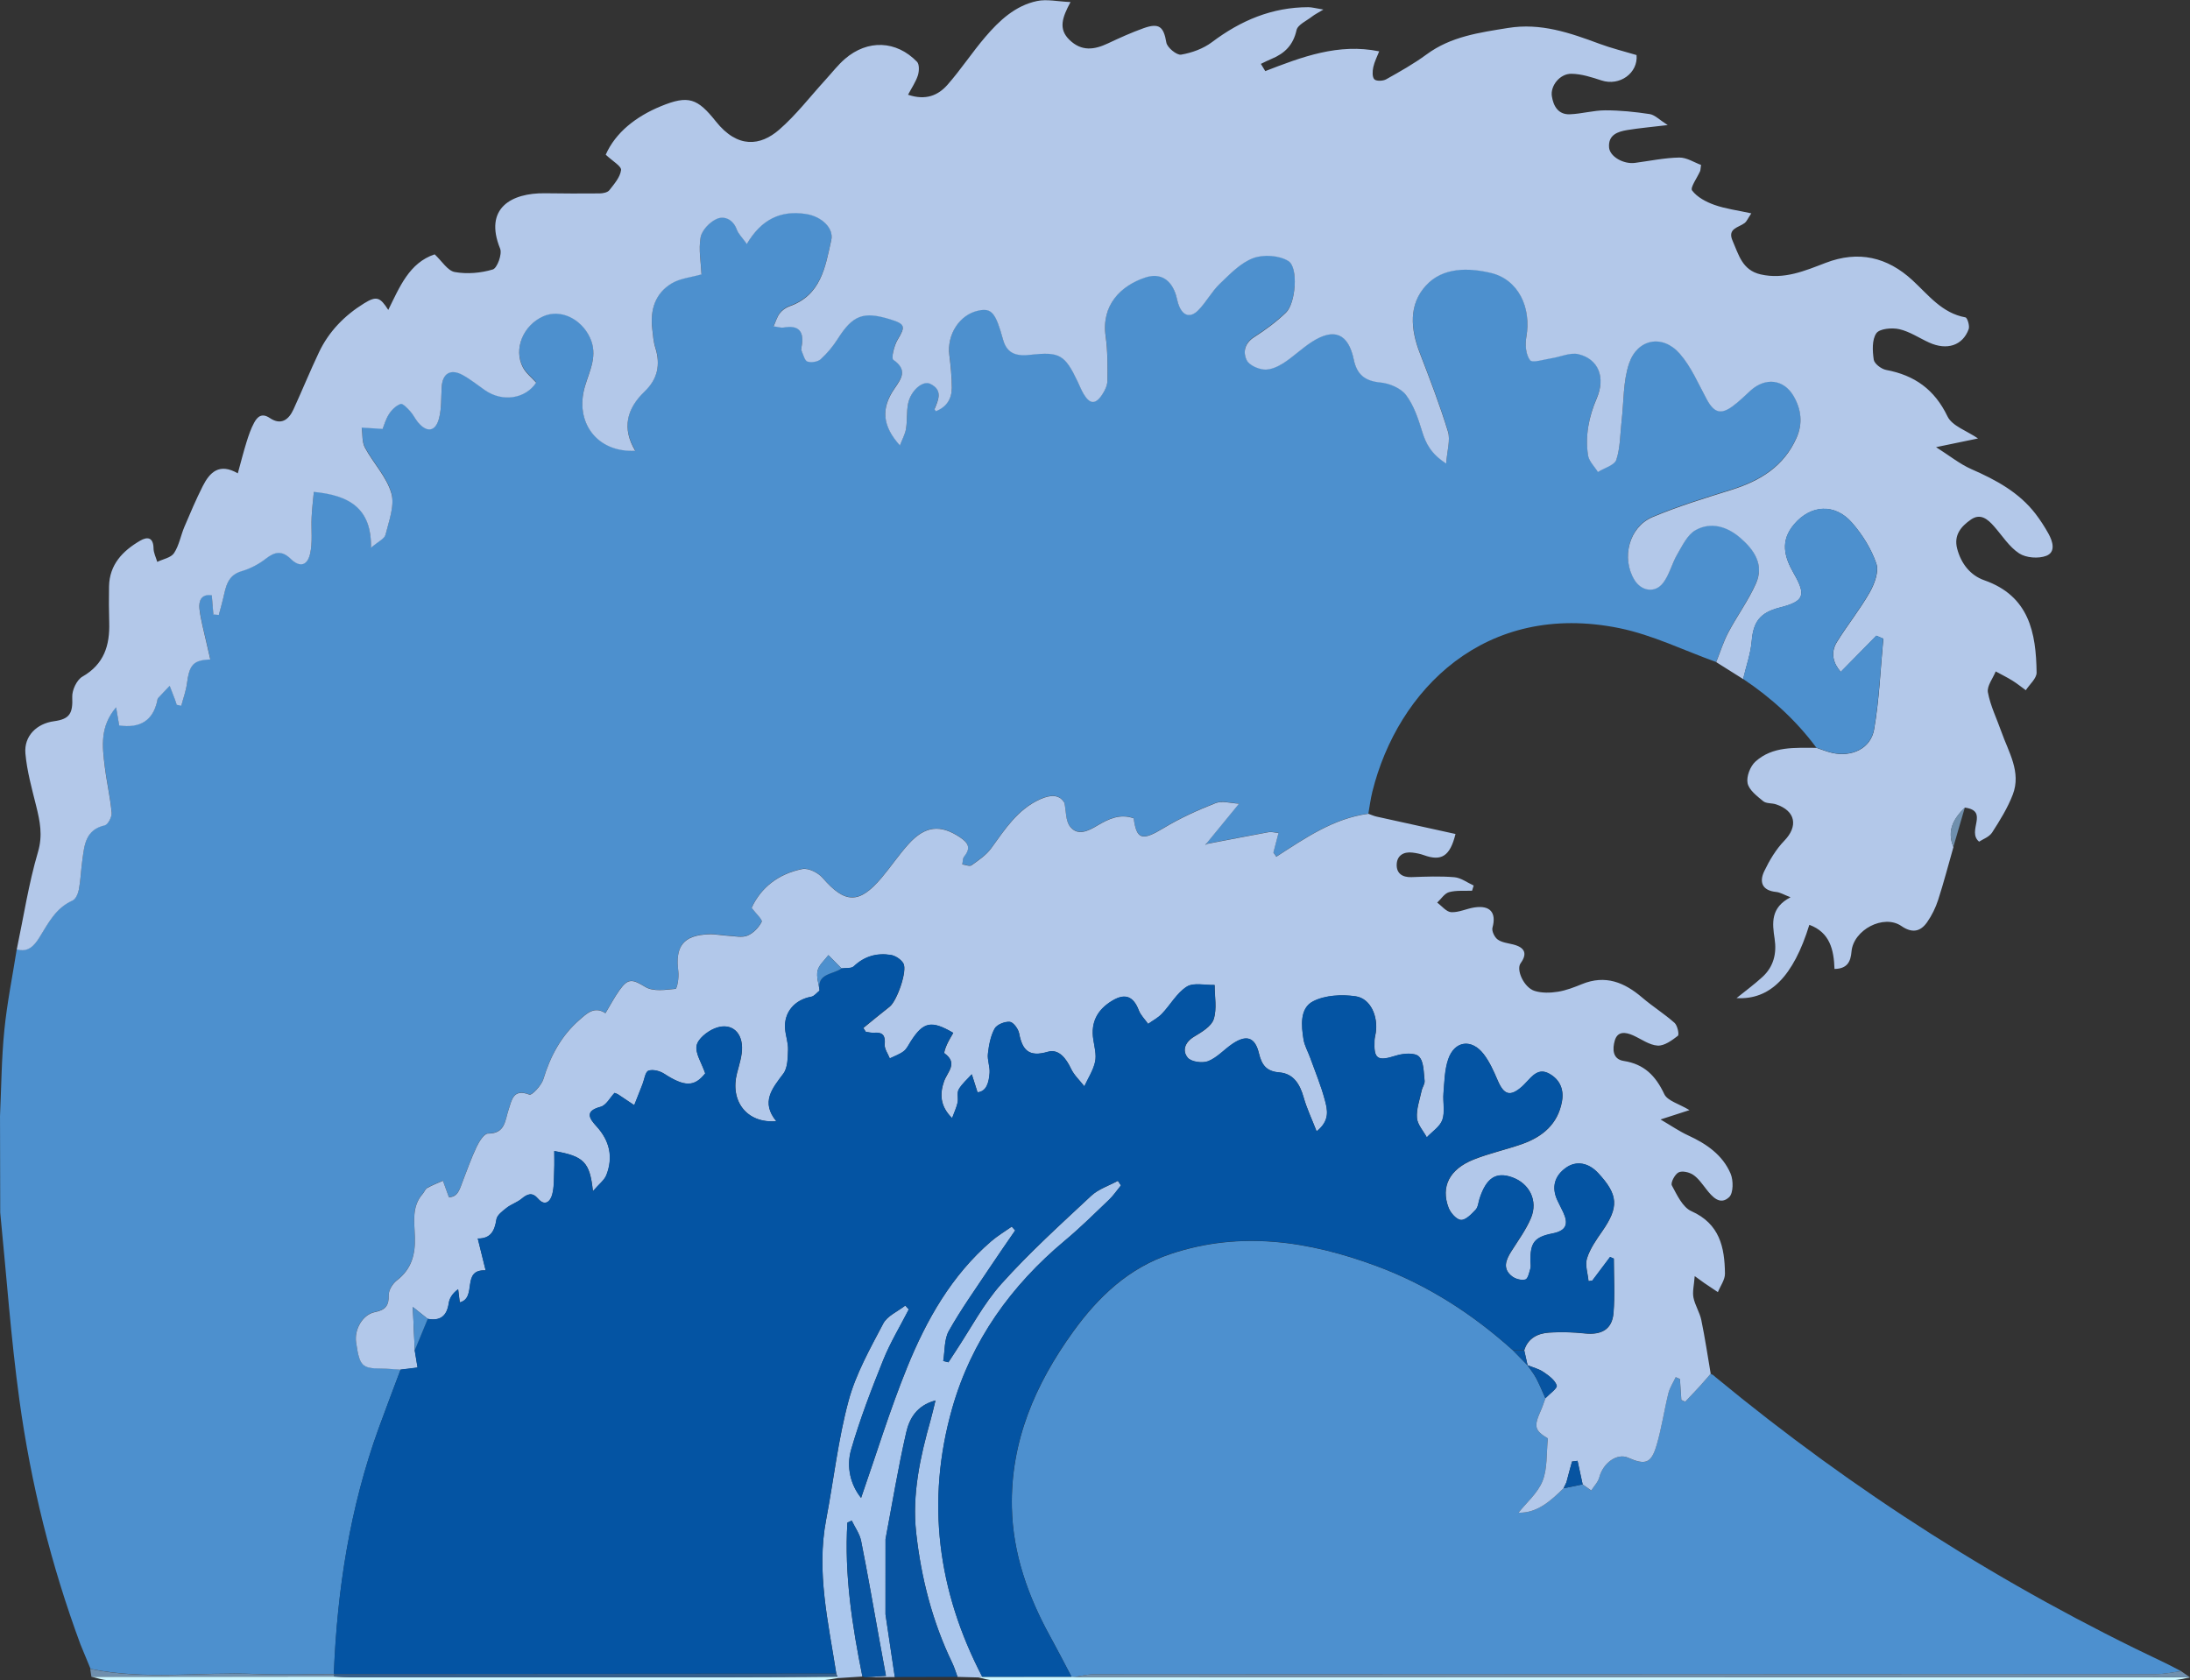 <svg xmlns="http://www.w3.org/2000/svg" id="Layer_2" viewBox="0 0 730.34 560.39"><rect x="0" y="0" width="730.34" height="560.39" fill="#333333" stroke="none"/><defs><style>.cls-1{fill:#0454a3;}.cls-2{fill:#b3c8e9;}.cls-3{fill:#ccf6ff;}.cls-4{fill:#b2c8ea;}.cls-5{fill:#abc7ed;}.cls-6{fill:#0754a1;}.cls-7{fill:#355f8c;}.cls-8{fill:#6f8fad;}.cls-9{fill:#4d90cf;}.cls-10{fill:#4d90ce;}</style></defs><g id="Layer_1-2"><path class="cls-10" d="m572.35,220.81c-10.75-3.85-21.23-9.05-32.31-11.31-44.77-9.12-73.93,20.57-82.37,54.52-.6,2.41-.9,4.89-1.34,7.34-11.6,1.52-21.07,8.12-30.71,14.33-.32-.46-.64-.92-.96-1.39.54-2.08,1.09-4.17,1.7-6.53-1.34-.13-2.34-.44-3.25-.28-6.91,1.26-13.8,2.61-20.7,3.94,0,0-.12-.12-.12-.12,3.41-4.16,6.82-8.33,10.92-13.33-2.74-.12-5.63-1.04-7.83-.18-5.95,2.33-11.85,5.01-17.31,8.31-7.13,4.32-9.01,4-10.02-3.25-4.53-1.6-8.35.19-12.17,2.46-2.9,1.73-6.46,3.55-9.02.33-1.53-1.93-1.33-5.25-1.9-7.94-1.7-2.95-4.78-2.68-8.05-1.22-7.55,3.38-11.75,10.01-16.35,16.35-1.67,2.3-4.22,4.01-6.58,5.7-.63.45-2.03-.17-3.08-.3.2-.89.12-2.01.63-2.64,2.3-2.82,1.41-4.53-1.4-6.4-6.5-4.32-11.55-3.91-17.13,2.24-3.22,3.55-5.91,7.59-9.01,11.26-7.47,8.84-12.22,8.66-19.69.02-1.49-1.72-4.72-3.34-6.74-2.94-7.86,1.57-13.78,6.12-16.91,12.94,1.46,1.96,3.7,3.97,3.35,4.67-.96,1.88-2.78,3.79-4.71,4.59-1.83.75-4.25.18-6.4.07-2.15-.11-4.3-.58-6.43-.51-8.54.28-11.39,3.96-10.25,12.44.26,1.94-.41,5.71-.94,5.76-3.34.34-7.42.96-10-.59-4.27-2.56-5.72-3.14-8.68,1.02-1.73,2.42-3.12,5.09-4.69,7.7-3.7-2.48-6.26.13-8.67,2.23-6.06,5.28-9.69,12.05-12.02,19.73-.64,2.12-3.85,5.51-4.66,5.2-5.47-2.13-5.88,1.83-6.96,5.04-1.21,3.58-1.08,7.96-6.87,7.94-1.27,0-2.92,2.62-3.74,4.34-1.78,3.73-3.17,7.66-4.66,11.53-.97,2.53-1.6,5.35-4.63,5.35-.79-2.17-1.39-3.82-1.99-5.48-1.75.78-3.56,1.47-5.23,2.4-.66.37-.95,1.34-1.5,1.95-3.77,4.25-2.78,9.44-2.62,14.34.18,5.85-1.09,10.76-5.99,14.52-1.4,1.07-2.77,3.25-2.73,4.88.09,3.56-1.09,5.01-4.59,5.71-4.15.83-6.92,5.78-6.3,10.07,1.15,7.95,1.92,8.72,8.42,8.77,2.16.02,4.31.24,6.46.37-2.43,6.49-4.91,12.97-7.28,19.48-9.62,26.52-13.9,54.02-15,82.1-8.81,0-17.64.3-26.44-.05-18.27-.73-36.65,2.09-54.82-1.71,0,0,.08-.06.08-.07-1.11-2.68-2.21-5.36-3.32-8.04-9.79-26.44-16.55-53.7-20.38-81.58-2.85-20.72-4.31-41.64-6.39-62.47-.02-10.73-.05-21.46-.07-32.19.44-9.54.49-19.13,1.44-28.62.9-9.09,2.74-18.09,4.16-27.12,3.79,1.14,5.85-1.25,7.54-3.94,2.98-4.76,5.44-9.85,11.06-12.33,1.07-.47,1.87-2.35,2.12-3.7.6-3.25.71-6.59,1.16-9.87.69-4.94,1.02-10.05,7.46-11.51,1.08-.24,2.43-2.83,2.3-4.21-.5-5.27-1.71-10.46-2.34-15.72-.77-6.46-1.61-13.03,3.82-19.43.46,2.74.75,4.44,1.03,6.04q10.56,1.54,12.7-8.17c.07-.32.08-.73.28-.95,1.26-1.39,2.57-2.73,3.86-4.09.59,1.54,1.19,3.08,1.78,4.62.21.56.38,1.14.57,1.71.51.1,1.02.2,1.53.3.64-2.46,1.55-4.88,1.88-7.38.83-6.31,2.07-7.79,7.79-8.06-.45-1.95-.91-3.84-1.32-5.74-.81-3.72-1.88-7.41-2.3-11.17-.28-2.51.52-5.01,4.11-4.48.19,2.29.36,4.34.53,6.39.61.06,1.21.12,1.82.17.51-1.92,1.06-3.82,1.51-5.75.88-3.74,1.4-7.46,6.08-8.84,2.88-.85,5.76-2.34,8.12-4.19,3.02-2.37,5.39-2.72,8.27.08,2.91,2.84,5.5,2.39,6.45-1.65.92-3.92.32-8.18.52-12.29.14-2.94.51-5.88.74-8.4,11.55,1.12,19.29,5.23,19.05,18.63,2.43-2.1,4.53-3.01,4.86-4.36,1.11-4.56,3.12-9.72,1.94-13.82-1.58-5.46-6.04-10.04-8.83-15.24-1-1.87-.74-4.41-1.06-6.65,2.08.13,4.16.26,6.98.44.45-1.1,1.02-3.23,2.15-4.99.9-1.41,2.34-2.8,3.85-3.34.7-.25,2.25,1.43,3.19,2.44,1,1.09,1.63,2.51,2.58,3.65,3,3.6,5.92,3.18,7.07-1.38.84-3.32.65-6.9.86-10.37.27-4.53,2.97-6.2,7-3.99,2.61,1.43,4.95,3.35,7.41,5.05,5.94,4.12,13.54,2.84,17.1-2.51-1.55-1.75-3.45-3.21-4.45-5.13-3.18-6.11.13-14.03,6.83-17,5.76-2.55,12.59.85,15.5,7.01,2.81,5.96-.04,11.01-1.61,16.32-3.56,12.01,4.03,22.19,16.76,21.52-4.55-7.57-2.79-14.12,3.16-19.8,4.32-4.14,5.34-8.93,3.54-14.57-.65-2.03-.79-4.24-1.03-6.38-.71-6.27.98-11.79,6.52-15.09,2.82-1.68,6.45-2,9.91-2.99-.17-3.9-1.03-8.27-.29-12.36.43-2.37,3.06-5.13,5.39-6.15,2.53-1.1,5.42.15,6.64,3.5.56,1.53,1.89,2.78,3.38,4.87,4.85-8.2,11.26-11.33,19.78-9.99,5.15.81,9.27,4.69,8.38,8.69-1.99,8.99-3.42,18.43-13.97,22.1-1.21.42-2.42,1.32-3.2,2.32-.88,1.13-1.28,2.63-2.07,4.35,1.65.23,2.5.55,3.26.41,5.29-.97,6.99,1.41,6.08,6.34-.09.48-.17,1.07.02,1.48.55,1.26,1,3.21,1.93,3.52,1.3.42,3.45.09,4.44-.8,2.19-1.98,4.13-4.34,5.72-6.84,4.99-7.85,8.48-9.22,17.49-6.43,5,1.55,5.09,2.37,2.42,6.79-1.17,1.93-2.2,6.16-1.44,6.68,4.77,3.31,2.81,6.15.42,9.59-4.61,6.64-4.11,12.45,1.79,18.98.79-2.08,1.75-3.77,2.04-5.58.45-2.77.14-5.68.7-8.42.88-4.32,4.88-7.75,7.35-6.56,4.27,2.05,2.79,5.3,1.46,8.43-.04.08.15.26.43.71,3.6-1.38,5.33-4.14,5.33-7.83,0-3.64-.38-7.29-.83-10.9-.85-6.89,3.46-13.56,9.76-14.83,4.28-.86,5.65.59,8.13,9.63,1.4,5.1,4.9,5.6,9.28,5.11,9.62-1.06,11.37,0,15.63,8.98.64,1.35,1.19,2.77,1.95,4.05,2.09,3.53,4.01,3.63,6.27.19.88-1.35,1.7-3.05,1.71-4.59.04-4.93.1-9.91-.6-14.77-1.5-10.48,5.11-16.91,13.19-19.61,5.13-1.71,8.73.77,10.28,5.92.33,1.11.52,2.27.93,3.35,1.37,3.56,3.86,4.28,6.48,1.64,2.66-2.68,4.48-6.23,7.2-8.84,3.38-3.25,6.92-6.98,11.13-8.55,3.41-1.28,8.67-.93,11.71.96,3.43,2.14,2.47,14.08-.77,17.2-3.19,3.08-6.84,5.78-10.59,8.17-3.21,2.04-3.84,5.01-2.52,7.7.81,1.66,3.74,2.96,5.82,3.13,2.08.17,4.52-.91,6.38-2.11,3.35-2.14,6.23-5,9.57-7.14,7.44-4.76,12.12-2.75,13.93,5.92,1.03,4.96,3.7,7.17,8.88,7.65,3.02.28,6.79,1.86,8.53,4.15,2.6,3.42,4.06,7.87,5.36,12.09,1.25,4.08,2.94,7.49,8.05,10.79.32-4.42,1.46-7.84.6-10.65-2.71-8.86-6.05-17.54-9.39-26.2-3.08-7.98-3.77-16.22,2.11-22.59,5.6-6.05,14.09-5.91,21.6-4.13,9.11,2.16,13.56,11.47,11.81,21.36-.45,2.52-.19,5.9,1.23,7.73.8,1.02,4.66-.25,7.12-.62,3.03-.45,6.28-2.01,9.02-1.37,6.68,1.58,9.13,7.71,6.11,14.74-2.64,6.15-3.88,12.43-2.91,18.97.3,1.98,2.16,3.72,3.3,5.58,2.14-1.34,5.56-2.26,6.16-4.1,1.33-4.11,1.25-8.68,1.76-13.06.73-6.35.49-13.04,2.46-18.98,2.76-8.3,11.17-9.89,16.91-3.33,3.82,4.36,6.18,10.03,9,15.22,2.42,4.46,4.66,5.24,8.67,2.3,2.14-1.56,4.03-3.47,6-5.25,4.91-4.44,11.04-3.76,14.3,1.88,2.52,4.37,3.15,9.05,1.01,13.88-4.24,9.61-12.19,14.42-21.79,17.42-8.83,2.76-17.73,5.47-26.23,9.05-7.89,3.32-10.5,13.65-6.09,20.93,2.27,3.75,6.83,4.57,9.56,1.08,2.16-2.77,2.97-6.55,4.79-9.65,1.7-2.9,3.37-6.49,6.06-7.99,5.09-2.85,10.44-1.25,14.79,2.46,4.67,3.98,8.16,8.97,5.38,15.27-2.52,5.71-6.31,10.85-9.24,16.39-1.65,3.13-2.71,6.57-4.03,9.87Z"></path><path class="cls-2" d="m572.35,220.81c1.32-3.3,2.38-6.74,4.03-9.87,2.93-5.55,6.72-10.68,9.24-16.39,2.77-6.3-.71-11.29-5.38-15.27-4.35-3.71-9.7-5.31-14.79-2.46-2.68,1.5-4.36,5.09-6.06,7.99-1.82,3.09-2.63,6.88-4.79,9.65-2.73,3.49-7.29,2.67-9.56-1.08-4.41-7.28-1.8-17.62,6.09-20.93,8.51-3.58,17.4-6.29,26.23-9.05,9.6-3,17.55-7.81,21.79-17.42,2.13-4.83,1.51-9.52-1.01-13.88-3.26-5.64-9.38-6.32-14.3-1.88-1.97,1.78-3.86,3.69-6,5.25-4.01,2.94-6.25,2.16-8.67-2.3-2.82-5.19-5.18-10.86-9-15.22-5.74-6.56-14.15-4.97-16.91,3.33-1.98,5.94-1.73,12.63-2.46,18.98-.51,4.38-.42,8.95-1.76,13.06-.6,1.84-4.02,2.76-6.16,4.1-1.14-1.85-3-3.6-3.3-5.58-.98-6.54.27-12.82,2.91-18.97,3.02-7.03.56-13.17-6.11-14.74-2.74-.65-5.99.91-9.02,1.37-2.46.37-6.32,1.65-7.12.62-1.42-1.83-1.68-5.21-1.23-7.73,1.75-9.88-2.7-19.2-11.81-21.36-7.51-1.78-16-1.93-21.6,4.13-5.89,6.37-5.2,14.61-2.11,22.59,3.34,8.65,6.68,17.34,9.39,26.2.86,2.8-.28,6.22-.6,10.65-5.11-3.3-6.8-6.71-8.05-10.79-1.29-4.21-2.76-8.66-5.36-12.09-1.74-2.29-5.52-3.87-8.53-4.15-5.18-.49-7.85-2.69-8.88-7.65-1.81-8.67-6.5-10.69-13.93-5.92-3.34,2.14-6.23,5.01-9.57,7.14-1.86,1.19-4.31,2.27-6.38,2.11-2.08-.17-5.01-1.47-5.82-3.13-1.32-2.69-.69-5.65,2.52-7.7,3.75-2.39,7.39-5.09,10.59-8.17,3.24-3.12,4.2-15.07.77-17.2-3.03-1.89-8.29-2.24-11.71-.96-4.2,1.57-7.74,5.3-11.13,8.55-2.72,2.61-4.53,6.15-7.2,8.84-2.62,2.64-5.11,1.92-6.48-1.64-.42-1.08-.6-2.24-.93-3.35-1.55-5.15-5.15-7.63-10.28-5.92-8.08,2.69-14.69,9.12-13.19,19.61.69,4.86.64,9.84.6,14.77-.01,1.55-.83,3.25-1.71,4.59-2.25,3.44-4.18,3.34-6.27-.19-.76-1.28-1.31-2.69-1.95-4.05-4.26-8.98-6.01-10.04-15.63-8.98-4.38.48-7.88-.01-9.28-5.11-2.48-9.04-3.85-10.5-8.13-9.63-6.3,1.27-10.62,7.94-9.76,14.83.45,3.62.82,7.27.83,10.9,0,3.69-1.73,6.45-5.33,7.83-.28-.45-.47-.63-.43-.71,1.33-3.14,2.81-6.38-1.46-8.43-2.47-1.19-6.47,2.25-7.35,6.56-.56,2.74-.25,5.65-.7,8.42-.29,1.8-1.25,3.5-2.04,5.58-5.89-6.52-6.4-12.33-1.79-18.98,2.39-3.44,4.35-6.28-.42-9.59-.75-.52.28-4.75,1.44-6.68,2.67-4.42,2.57-5.25-2.42-6.79-9.02-2.79-12.5-1.41-17.49,6.43-1.59,2.5-3.53,4.86-5.72,6.84-.99.89-3.14,1.22-4.44.8-.93-.3-1.38-2.25-1.93-3.52-.18-.42-.11-1-.02-1.48.91-4.94-.79-7.31-6.08-6.34-.76.14-1.6-.19-3.26-.41.78-1.72,1.18-3.22,2.07-4.35.79-1.01,2-1.9,3.2-2.32,10.56-3.67,11.98-13.11,13.97-22.1.89-4.01-3.23-7.88-8.38-8.69-8.52-1.34-14.93,1.78-19.78,9.99-1.49-2.09-2.82-3.34-3.38-4.87-1.23-3.35-4.12-4.6-6.64-3.5-2.33,1.02-4.96,3.78-5.39,6.15-.74,4.08.12,8.46.29,12.36-3.45.99-7.09,1.31-9.91,2.99-5.54,3.31-7.23,8.83-6.52,15.09.24,2.14.39,4.35,1.03,6.38,1.79,5.64.78,10.43-3.54,14.57-5.94,5.68-7.71,12.23-3.16,19.8-12.73.67-20.32-9.51-16.76-21.52,1.57-5.31,4.42-10.37,1.61-16.32-2.91-6.17-9.74-9.56-15.5-7.01-6.7,2.96-10.01,10.89-6.83,17,1,1.93,2.9,3.39,4.45,5.13-3.56,5.36-11.16,6.63-17.1,2.51-2.46-1.7-4.8-3.62-7.41-5.05-4.03-2.21-6.73-.54-7,3.99-.21,3.47-.02,7.06-.86,10.37-1.16,4.56-4.07,4.98-7.07,1.38-.95-1.14-1.58-2.56-2.58-3.65-.93-1.02-2.49-2.69-3.19-2.44-1.51.54-2.95,1.93-3.85,3.34-1.13,1.76-1.7,3.89-2.15,4.99-2.82-.18-4.9-.31-6.98-.44.32,2.24.06,4.78,1.06,6.65,2.79,5.19,7.25,9.77,8.83,15.24,1.19,4.1-.83,9.26-1.94,13.82-.33,1.35-2.43,2.27-4.86,4.36.25-13.4-7.5-17.51-19.05-18.63-.23,2.53-.6,5.46-.74,8.4-.2,4.11.4,8.37-.52,12.29-.95,4.04-3.54,4.49-6.45,1.65-2.88-2.81-5.25-2.45-8.27-.08-2.37,1.85-5.24,3.35-8.12,4.19-4.67,1.37-5.2,5.1-6.08,8.84-.45,1.93-1,3.83-1.51,5.75-.61-.06-1.21-.12-1.82-.17-.17-2.05-.34-4.1-.53-6.39-3.59-.53-4.38,1.96-4.11,4.48.42,3.76,1.49,7.46,2.3,11.17.41,1.9.87,3.79,1.32,5.74-5.72.27-6.95,1.75-7.79,8.06-.33,2.5-1.24,4.92-1.88,7.38-.51-.1-1.02-.2-1.53-.3-.19-.57-.36-1.15-.57-1.71-.58-1.54-1.18-3.08-1.78-4.62-1.29,1.36-2.6,2.7-3.86,4.09-.2.22-.21.62-.28.95q-2.14,9.71-12.7,8.17c-.27-1.61-.56-3.31-1.03-6.04-5.42,6.4-4.59,12.97-3.82,19.43.63,5.26,1.85,10.45,2.34,15.72.13,1.38-1.22,3.96-2.3,4.21-6.44,1.46-6.77,6.57-7.46,11.51-.46,3.28-.57,6.62-1.16,9.87-.25,1.35-1.05,3.23-2.12,3.7-5.62,2.48-8.09,7.57-11.06,12.33-1.68,2.69-3.75,5.08-7.54,3.94,2.28-10.84,3.95-21.86,7.07-32.45,1.65-5.6.66-10.28-.61-15.41-1.43-5.77-3.06-11.58-3.58-17.46-.51-5.81,3.76-9.98,9.56-10.76,5.28-.71,6.29-2.69,6.06-8.07-.1-2.27,1.5-5.71,3.38-6.79,7.25-4.15,9.18-10.44,8.95-18.08-.12-4-.13-8-.06-11.99.13-7.31,4.54-11.87,10.36-15.27,2.47-1.45,4.43-1.11,4.48,2.56.02,1.5.8,3,1.24,4.5,1.92-.94,4.58-1.38,5.59-2.92,1.7-2.56,2.23-5.87,3.46-8.77,1.94-4.57,3.89-9.16,6.13-13.59,2.31-4.56,5.48-7.84,11.68-4.25,1.07-3.88,1.9-7.18,2.91-10.42.69-2.2,1.44-4.44,2.53-6.45,1.09-2.01,2.56-3.38,5.22-1.59,3.73,2.51,6.31.64,7.92-2.89,2.9-6.33,5.53-12.79,8.52-19.08,3.3-6.93,8.54-12.26,15.01-16.26,4.14-2.56,5.35-2.1,8.07,2.19,3.8-7.66,6.99-15.71,15.47-18.54,2.42,2.24,4.31,5.47,6.7,5.9,4.1.74,8.7.35,12.7-.86,1.46-.44,3.17-5.13,2.44-6.93-5.51-13.55,3.81-18.62,14.91-18.48,6.1.08,12.19.12,18.29.05,1.1-.01,2.63-.32,3.22-1.07,1.61-2.06,3.61-4.34,3.9-6.72.16-1.3-2.85-2.98-5.11-5.13,3.3-7.45,10.14-12.75,18.35-16.14,9.26-3.82,12.24-2.65,18.39,5.06,7.27,9.13,14.88,8.15,21.09,2.76,5.7-4.95,10.37-11.09,15.5-16.7,2.13-2.33,4.08-4.88,6.45-6.93,7.56-6.52,17.12-6.17,24.03.97.82.85.73,3.16.29,4.54-.7,2.17-2.05,4.12-3.28,6.45,5.92,2,10.04.2,13.12-3.28,4.49-5.09,8.23-10.84,12.65-16,4.67-5.46,9.98-10.45,17.27-11.98,3.26-.68,6.84.16,11.14.35-2.78,5.19-4.11,8.96-.34,12.62,4.04,3.91,8.27,3.31,12.83,1.16,3.9-1.84,7.86-3.63,11.92-5.08,5.2-1.85,6.67-.43,7.55,4.8.28,1.67,3.47,4.28,4.91,4.04,3.59-.61,7.41-1.99,10.3-4.17,9.59-7.22,20.02-11.65,32.13-11.66,1.22,0,2.44.37,5.04.79-2.02,1.22-2.94,1.66-3.72,2.28-1.86,1.47-4.85,2.76-5.25,4.6-1.1,4.96-3.93,7.75-8.31,9.56-1.22.5-2.39,1.11-3.58,1.68.49.8.98,1.6,1.47,2.41,12.2-4.73,24.41-9.38,37.99-6.59-.66,1.69-1.57,3.42-1.97,5.27-.29,1.32-.39,3.27.35,4.05.65.68,2.88.6,3.93.01,4.61-2.58,9.26-5.19,13.51-8.32,8.13-5.99,17.57-7.26,27.14-8.81,10.91-1.77,20.62,1.61,30.45,5.26,4,1.49,8.18,2.51,12.42,3.78.55,5.94-5.58,10.47-11.7,8.46-3.26-1.07-6.69-2.19-10.06-2.22-3.84-.03-7.02,4.03-6.49,7.47.52,3.34,2.15,6.19,6,6.04,3.95-.15,7.88-1.31,11.82-1.32,4.94,0,9.91.51,14.8,1.25,1.71.26,3.21,1.89,6.02,3.67-5.49.66-9.49,1-13.44,1.65-3.24.53-6.43,1.6-6.12,5.79.23,3.09,4.86,5.68,8.64,5.17,4.92-.65,9.83-1.69,14.76-1.78,2.49-.04,5.01,1.64,7.28,2.46-.21,1.43-.18,1.78-.31,2.06-.97,2.23-3.39,5.51-2.68,6.46,1.67,2.23,4.66,3.82,7.42,4.8,3.71,1.32,7.7,1.82,12.33,2.83-1.26,1.89-1.57,2.72-2.16,3.18-2.01,1.58-5.93,1.8-4.08,5.98,2.04,4.61,3.18,9.79,9.35,11.2,7.85,1.79,14.74-1.19,21.66-3.84,10.98-4.22,20.59-1.93,28.97,5.79,5.36,4.94,9.82,10.96,17.68,12.39.62.11,1.47,2.83,1.07,3.92-2,5.49-7.28,7.17-13.2,4.47-3.32-1.51-6.47-3.67-9.95-4.46-2.44-.55-6.59-.18-7.65,1.37-1.49,2.17-1.29,5.89-.86,8.8.2,1.35,2.52,3.12,4.12,3.42,9.49,1.78,16.15,6.5,20.48,15.51,1.54,3.2,6.45,4.79,10.18,7.35-3.94.81-8.17,1.69-14,2.9,4.52,2.86,7.92,5.64,11.79,7.34,8.17,3.58,15.85,7.7,21.4,14.92,1.59,2.07,3.02,4.3,4.29,6.58,1.45,2.6,2.51,6.14-.71,7.4-2.6,1.01-6.74.7-9.04-.8-3.35-2.18-5.67-5.95-8.42-9.06-2.11-2.39-4.52-4.43-7.71-2.21-3.24,2.25-5.74,5.14-4.57,9.66,1.31,5.02,4.39,8.93,9.07,10.57,14.95,5.25,17.25,17.47,17.43,30.78.03,1.95-2.34,3.93-3.6,5.89-1.49-1.08-2.93-2.26-4.49-3.22-1.79-1.11-3.7-2.04-5.55-3.05-.94,2.34-2.99,4.89-2.6,6.98.83,4.5,2.95,8.75,4.49,13.13,2.39,6.8,6.7,13.42,3.8,20.98-1.71,4.45-4.29,8.62-6.89,12.64-.97,1.5-3.11,2.23-4.34,3.05-4.24-3.53,3.5-10.23-4.72-11.36-3.78,3.65-6.1,7.73-3.83,13.14-1.68,5.88-3.22,11.81-5.1,17.63-.85,2.63-2.12,5.23-3.71,7.48-2.24,3.18-5.01,3.69-8.56,1.24-5.89-4.05-16.02,1.27-16.63,8.54-.28,3.37-1.42,5.71-5.67,5.78-.22-6.41-1.52-12.17-8.39-14.72-5.33,17.29-13.17,25.11-24.28,24.44,2.93-2.37,5.97-4.59,8.71-7.12,3.67-3.4,4.73-7.79,3.99-12.67-.79-5.21-1.41-10.36,5.31-13.84-2.2-.84-3.46-1.64-4.78-1.77-4.75-.47-5.71-3.34-3.97-6.96,1.74-3.62,3.9-7.26,6.67-10.12,4.69-4.84,3.79-9.96-2.75-12.14-1.4-.47-3.26-.21-4.28-1.05-2.07-1.7-4.73-3.71-5.21-6-.46-2.18.87-5.63,2.6-7.2,5.77-5.23,13.22-4.58,20.37-4.6,1.73.57,3.42,1.28,5.19,1.68,6.51,1.51,12.9-1.38,14.03-7.81,1.74-9.96,2.12-20.16,3.08-30.25l-2.33-1c-3.89,3.96-7.78,7.92-11.86,12.07-2.47-2.8-3.55-6.33-1.3-9.97,3.47-5.63,7.68-10.81,10.94-16.55,1.59-2.81,3.13-6.92,2.22-9.59-1.67-4.9-4.63-9.65-8.06-13.59-5.77-6.63-13.79-6.02-19.31.42-4.77,5.57-3.36,10.87-.13,16.48,4.25,7.39,3.35,9.3-4.77,11.37-6.56,1.67-8.75,4.79-9.28,11.11-.36,4.28-1.88,8.47-2.87,12.7-2.98-1.87-5.96-3.74-8.94-5.62Z"></path><path class="cls-9" d="m570.51,458.17c.21.17.45.3.72.38.35.3.71.6,1.06.9,45.98,37.95,95.87,69.74,149.79,95.2,1.8.85,3.54,1.82,5.31,2.74-2.74.33-5.47.96-8.21.96-118.2.05-236.4.04-354.6.08-2.08,0-4.16.57-6.24.88-.33-.02-.66-.05-.99-.07-2.37-4.48-4.68-9-7.13-13.44-7.37-13.41-12.43-27.55-12.76-42.98-.48-22.02,7.74-41.06,20.42-58.64,8.48-11.75,18.56-21.26,32.51-25.93,23.39-7.84,46.23-4.28,68.65,4.02,16.99,6.29,32.01,15.96,45.47,28.07,1.64,1.68,3.29,3.36,4.93,5.04l-.08-.07c.98,1.43,2.1,2.78,2.91,4.3,1.16,2.18,2.08,4.48,3.1,6.73-.51,1.37-.93,2.78-1.53,4.11-2.43,5.42-2.07,6.6,2.35,9.3-.53,5.03-.1,10.03-1.77,14.19-1.62,4.05-5.38,7.24-8.03,10.58,6.15.17,10.66-3.84,15.02-8.14,2.12-.44,4.24-.88,6.35-1.31.96.68,1.92,1.36,2.88,2.04.92-1.45,2.26-2.78,2.68-4.36,1.28-4.86,5.95-8.2,9.65-6.56,5.72,2.54,7.67,1.92,9.46-4.14,1.68-5.68,2.52-11.6,3.94-17.36.46-1.87,1.61-3.58,2.44-5.36.47.2.94.4,1.41.6.16,2.33.31,4.66.47,6.99l1.28.59c1.59-1.69,3.21-3.36,4.78-5.07,1.28-1.39,2.5-2.84,3.74-4.26Z"></path><path class="cls-4" d="m570.51,458.17c-1.25,1.42-2.47,2.87-3.74,4.26-1.57,1.71-3.18,3.38-4.78,5.07l-1.28-.59c-.16-2.33-.31-4.66-.47-6.99-.47-.2-.94-.4-1.41-.6-.83,1.78-1.97,3.49-2.44,5.36-1.42,5.76-2.26,11.68-3.94,17.36-1.79,6.06-3.74,6.67-9.46,4.14-3.7-1.64-8.37,1.7-9.65,6.56-.42,1.58-1.76,2.92-2.68,4.36-.96-.68-1.92-1.36-2.87-2.04-.56-2.61-1.13-5.23-1.7-7.84-.61.08-1.22.15-1.83.23-.27.99-.55,1.97-.82,2.96l-1.06,3.99c-.32.66-.64,1.32-.96,1.98-4.36,4.3-8.87,8.31-15.02,8.14,2.64-3.34,6.41-6.53,8.03-10.58,1.66-4.16,1.24-9.16,1.77-14.19-4.41-2.7-4.77-3.88-2.35-9.3.6-1.33,1.02-2.74,1.53-4.11,1.35-1.44,4.06-3.31,3.77-4.24-.56-1.8-2.66-3.31-4.41-4.5-1.58-1.07-3.57-1.55-5.37-2.29,0,0,.08.07.08.07-.38-1.67-.76-3.33-1.13-5,1.26-4.08,4.53-5.65,8.29-5.91,3.96-.28,8-.13,11.96.28,5.55.58,9.08-1.39,9.53-6.82.5-6,.11-12.08.11-18.13-.42-.18-.83-.36-1.25-.54-1.98,2.63-3.95,5.26-5.93,7.89-.42.06-.84.11-1.26.17-.23-2.56-1.22-5.37-.51-7.63,1.02-3.23,3.1-6.19,5.08-9.03,5.59-8.06,5.39-12.11-1.32-19.36-3.24-3.5-7.29-4.21-10.66-1.87-3.93,2.73-4.99,6.55-2.99,10.9.62,1.36,1.36,2.67,1.98,4.03,1.76,3.83,1.13,6.13-3.56,7.05-6.15,1.21-7.42,3.14-7.39,9.18,0,.83.23,1.72,0,2.49-.39,1.34-.81,3.44-1.66,3.69-1.29.37-3.28-.16-4.42-1.02-3.29-2.5-2.18-5.43-.32-8.36,2.3-3.64,4.9-7.18,6.56-11.1,2.46-5.83-.51-11.61-6.35-13.64-5.33-1.85-8.51.26-10.76,7.11-.42,1.27-.49,2.85-1.31,3.73-1.38,1.47-3.3,3.49-4.89,3.41-1.48-.08-3.49-2.34-4.15-4.07-2.67-7.03.29-12.86,8.35-16.08,5.24-2.09,10.83-3.29,16.16-5.17,6.82-2.41,11.94-6.67,13.3-14.2.72-3.97-.66-7.32-4.3-9.29-3.51-1.9-5.53.74-7.61,2.92-.46.48-.91.98-1.41,1.42-3.93,3.46-6.01,2.83-8.12-2.08-1.3-3.03-2.67-6.16-4.66-8.74-4.04-5.25-9.73-4.46-11.84,1.76-1.19,3.52-1.24,7.47-1.56,11.25-.25,2.97.56,6.21-.37,8.9-.79,2.27-3.39,3.92-5.2,5.84-1.16-2.16-3.13-4.27-3.29-6.5-.22-2.97.92-6.06,1.56-9.08.24-1.13,1.11-2.27.99-3.32-.33-2.79-.21-6.37-1.88-8.05-1.35-1.35-5.24-1.07-7.62-.31-6.17,1.97-7.52,1.23-7.19-5.19.04-.81.28-1.62.4-2.43.83-5.51-1.73-11.43-6.68-12.15-4.63-.68-10.19-.4-14.2,1.67-4.46,2.3-3.96,8.04-3.19,12.73.34,2.09,1.49,4.04,2.22,6.08,1.68,4.69,3.62,9.31,4.89,14.11.84,3.16,1.82,6.8-2.75,10.45-1.63-4.19-3.3-7.67-4.33-11.33-1.24-4.39-3.37-7.96-8.11-8.33-4.4-.35-5.88-2.56-6.82-6.43-1.3-5.36-4.17-6.24-8.85-3.07-2.75,1.87-5.09,4.58-8.07,5.75-1.92.76-5.67.23-6.82-1.18-1.9-2.32-.99-5.13,2.13-7.01,2.51-1.52,5.75-3.41,6.54-5.83,1.12-3.47.3-7.56.31-11.39-3.15.1-6.98-.89-9.28.56-3.32,2.09-5.44,6.05-8.27,9.02-1.3,1.36-3.07,2.28-4.62,3.4-1.06-1.51-2.48-2.88-3.12-4.54-1.78-4.65-4.53-5.79-8.81-3.22-4.91,2.94-7.27,7.13-6.35,12.98.39,2.46,1.1,5.08.6,7.4-.61,2.85-2.34,5.47-3.59,8.19-1.52-1.95-3.43-3.71-4.46-5.88-1.64-3.47-4.1-6.68-7.73-5.62-6.3,1.85-8.5-.54-9.57-6.17-.29-1.5-1.93-3.73-3.11-3.83-1.67-.14-4.32.92-5.06,2.28-1.35,2.48-1.9,5.52-2.23,8.38-.24,2.09.73,4.31.56,6.42-.25,3.07-.97,6.15-4.03,6.43-.75-2.37-1.33-4.19-1.91-6.02-1.49,1.66-3.27,3.16-4.36,5.06-.66,1.16-.06,2.97-.38,4.41-.35,1.6-1.08,3.12-1.82,5.15-4.12-4.04-4.11-8.2-2.72-12.22,1.11-3.23,4.8-6.06.17-9.4-.3-.22.42-2.07.87-3.07.58-1.3,1.36-2.51,2.05-3.75-7.33-4.29-9.99-3.68-14.2,2.92-.71,1.12-1.31,2.46-2.32,3.22-1.36,1.03-3.08,1.61-4.64,2.38-.61-1.57-1.83-3.19-1.7-4.69.25-2.9-.56-4.08-3.48-3.85-.92.07-1.87-.2-2.81-.32-.28-.43-.56-.86-.84-1.3,2.92-2.37,5.81-4.79,8.78-7.1,2.42-1.89,6.01-12.01,4.58-14.44-.78-1.34-2.67-2.57-4.21-2.81-4.6-.72-8.77.43-12.32,3.8-.83.79-2.7.5-4.09.7-1.46-1.48-2.93-2.96-4.39-4.45-1.26,1.71-3.16,3.26-3.6,5.16-.48,2.06.39,4.44.67,6.68-.92.71-1.75,1.87-2.76,2.05-5.63,1.02-9.24,5.3-8.72,10.85.22,2.32,1.06,4.62.97,6.9-.1,2.69-.1,5.96-1.57,7.91-3.72,4.96-7.58,9.46-2.36,15.85-9.87.82-15.5-6.76-13.1-16.03.74-2.87,1.75-5.83,1.67-8.72-.15-5.52-4.15-8.27-9.21-6.15-2.45,1.02-5.5,3.46-5.92,5.7-.49,2.58,1.63,5.65,2.87,9.25-3.53,4.47-6.75,4.62-13.69.12-1.44-.93-3.81-1.55-5.25-1-1.08.41-1.35,2.93-1.98,4.51-.92,2.33-1.84,4.66-2.75,6.98-1.82-1.22-3.64-2.45-5.47-3.65-.25-.17-.57-.24-1.1-.45-1.48,1.56-2.78,4.14-4.62,4.63-5.55,1.46-3.7,3.99-1.36,6.56,4.36,4.79,5.57,10.2,3.28,16.16-.68,1.78-2.53,3.11-4.52,5.44-1.02-9.72-3.02-11.68-12.88-13.39,0,2.18.07,4.22-.02,6.26-.12,2.78.03,5.65-.68,8.29-.59,2.19-2.36,4.04-4.71,1.32-1.96-2.27-3.55-1.57-5.5.05-1.47,1.22-3.44,1.82-4.95,3-1.36,1.07-3.21,2.43-3.43,3.87-.58,3.81-1.88,6.45-6.22,6.38.93,3.74,1.74,7.04,2.63,10.63-8.28-.41-2.68,9.17-8.64,10.68-.21-1.71-.38-3.05-.54-4.39-1.83,1.33-2.88,2.93-3.13,4.66-.62,4.25-2.79,6-7.01,5.21-1.23-.98-2.46-1.96-4.99-3.98.25,5.65.45,10.07.65,14.49.3,1.84.61,3.68.95,5.73-2.16.26-3.9.48-5.64.69-2.15-.13-4.31-.35-6.46-.37-6.51-.06-7.27-.82-8.42-8.77-.62-4.29,2.15-9.24,6.3-10.07,3.5-.7,4.68-2.16,4.59-5.71-.04-1.64,1.34-3.81,2.73-4.88,4.9-3.76,6.18-8.67,5.99-14.52-.15-4.9-1.14-10.09,2.62-14.34.55-.62.84-1.59,1.5-1.95,1.67-.93,3.48-1.62,5.23-2.4.6,1.65,1.2,3.3,1.99,5.48,3.03,0,3.66-2.82,4.63-5.35,1.49-3.87,2.88-7.79,4.66-11.53.82-1.72,2.48-4.35,3.74-4.34,5.79.03,5.66-4.36,6.87-7.94,1.08-3.21,1.5-7.17,6.96-5.04.81.32,4.02-3.08,4.66-5.2,2.33-7.68,5.96-14.45,12.02-19.73,2.41-2.1,4.97-4.72,8.67-2.23,1.57-2.61,2.97-5.27,4.69-7.7,2.96-4.16,4.4-3.58,8.68-1.02,2.59,1.55,6.67.93,10,.59.53-.05,1.2-3.82.94-5.76-1.14-8.48,1.71-12.16,10.25-12.44,2.13-.07,4.28.4,6.43.51,2.15.11,4.56.69,6.4-.07,1.93-.8,3.75-2.7,4.71-4.59.35-.7-1.88-2.71-3.35-4.67,3.13-6.83,9.06-11.37,16.91-12.94,2.02-.4,5.25,1.22,6.74,2.94,7.47,8.64,12.23,8.82,19.69-.02,3.1-3.67,5.79-7.7,9.01-11.26,5.58-6.15,10.63-6.56,17.13-2.24,2.81,1.87,3.7,3.58,1.4,6.4-.52.63-.44,1.75-.63,2.64,1.05.13,2.44.75,3.08.3,2.36-1.69,4.92-3.4,6.58-5.7,4.61-6.35,8.81-12.97,16.35-16.35,3.26-1.46,6.35-1.73,8.05,1.22.58,2.69.37,6.01,1.9,7.94,2.56,3.23,6.12,1.4,9.02-.33,3.82-2.27,7.63-4.07,12.17-2.46,1,7.25,2.88,7.56,10.02,3.25,5.46-3.3,11.36-5.98,17.31-8.31,2.19-.86,5.09.06,7.83.18-4.1,5.01-7.51,9.17-10.92,13.33-.14.17-.28.34-.42.51.18-.13.36-.26.54-.4,6.9-1.32,13.79-2.68,20.7-3.94.91-.17,1.9.15,3.25.28-.61,2.36-1.16,4.44-1.7,6.53.32.46.64.92.96,1.39,9.64-6.21,19.11-12.81,30.71-14.33.9.32,1.78.73,2.71.94,8.77,1.95,17.56,3.87,26.34,5.8-1.83,7.5-4.76,9.16-10.54,7.06-1.23-.45-2.55-.7-3.85-.86-2.98-.36-5.13,1.04-5.22,3.97-.1,2.92,1.83,4.33,4.94,4.22,4.77-.17,9.57-.38,14.3.03,2.21.19,4.29,1.8,6.43,2.77-.18.58-.35,1.15-.53,1.73-2.57.11-5.25-.18-7.67.48-1.53.42-2.66,2.28-3.97,3.49,1.56,1.13,3.07,3.11,4.68,3.19,2.54.13,5.13-1.19,7.74-1.58,5.31-.8,7.38,1.78,6.02,6.74-.31,1.13.69,3.21,1.74,3.96,1.39,1.01,3.39,1.2,5.16,1.65q5.94,1.49,2.48,6.27c-1.56,2.16,1.09,8.09,4.67,9.22,2.39.75,5.22.68,7.74.28,2.76-.43,5.46-1.49,8.06-2.55,7.8-3.18,14.14-.6,20.1,4.51,3.46,2.96,7.37,5.4,10.77,8.42.97.86,1.61,3.92,1.11,4.31-1.98,1.53-4.53,3.41-6.76,3.27-2.79-.17-5.47-2.21-8.2-3.42-2.53-1.12-5.17-1.45-6.09,1.76-.79,2.75-.79,6.2,3,6.78,6.84,1.06,10.64,4.97,13.51,11.05,1.07,2.27,4.9,3.23,8.41,5.35-2.99.97-5.74,1.86-9.66,3.12,3.5,2.04,6.26,3.96,9.27,5.34,6.07,2.79,11.44,6.49,14.1,12.72.96,2.25.95,6.51-.49,7.85-3.04,2.84-5.61-.09-7.66-2.71-1.33-1.69-2.61-3.59-4.34-4.75-1.3-.87-3.67-1.42-4.88-.79-1.24.65-2.7,3.46-2.22,4.34,1.71,3.17,3.59,7.28,6.49,8.57,9.48,4.22,11.12,12.07,11.22,20.85.02,2.05-1.53,4.11-2.36,6.17-1.51-1.01-3.03-2.02-4.53-3.04-.66-.45-1.29-.93-3.2-2.31-.22,3.04-.8,5.19-.42,7.14.5,2.57,2.09,4.93,2.62,7.51,1.23,5.94,2.12,11.96,3.14,17.95Z"></path><path class="cls-5" d="m287.6,559.16c-2.77.18-5.53.36-8.3.54,0,0-.04-.49-.04-.49-.12-.33-.24-.67-.36-1-2.63-17.01-6.71-33.91-3.39-51.33,2.52-13.23,3.99-26.72,7.48-39.67,2.42-8.99,7.19-17.43,11.57-25.77,1.35-2.58,4.84-4.03,7.35-6,.39.43.78.85,1.17,1.28-2.87,5.62-6.18,11.06-8.53,16.89-3.95,9.82-7.77,19.75-10.7,29.9-1.67,5.78-.17,11.74,3.32,16.08,5.06-14.51,9.58-29.32,15.39-43.61,6.42-15.79,14.79-30.61,28.01-41.99,2.11-1.82,4.55-3.26,6.84-4.88.38.42.77.84,1.15,1.27-2.88,4.21-5.81,8.38-8.63,12.63-4.59,6.91-9.44,13.68-13.49,20.89-1.58,2.81-1.3,6.65-1.87,10.02l1.73.44c.78-1.2,1.55-2.4,2.34-3.59,5.06-7.61,9.35-15.92,15.39-22.65,9.3-10.36,19.68-19.77,29.88-29.29,2.41-2.25,5.91-3.36,8.9-4.99.34.51.68,1.02,1.02,1.52-1.32,1.62-2.5,3.39-4,4.82-4.81,4.6-9.56,9.3-14.67,13.57-17.99,15.02-31.19,33.42-37.6,55.94-8.83,31.04-4.85,61,10.02,89.57-.41.07-.81.14-1.22.21-2.34-.06-4.68-.13-7.02-.19-.58-1.54-1.04-3.14-1.75-4.62-6.64-13.75-10.39-28.4-12.05-43.43-1.42-12.82,1.35-25.41,4.85-37.76.51-1.82.92-3.66,1.59-6.39-6.41,1.74-8.73,6.21-9.76,10.69-2.7,11.77-4.65,23.71-6.9,35.58,0,8.36,0,16.72-.01,25.08,1.04,6.97,2.07,13.93,3.11,20.9-3.34.03-6.69.06-10.03.1,2.27-.16,4.54-.31,7.07-.49-.76-4.12-1.45-7.87-2.13-11.61-2.02-11.13-3.93-22.28-6.15-33.37-.47-2.38-2.06-4.53-3.13-6.79-.48.22-.97.44-1.45.66-1.05,17.37,1.6,34.4,5.01,51.36Z"></path><path class="cls-10" d="m581.29,226.43c1-4.23,2.52-8.41,2.87-12.7.53-6.32,2.72-9.43,9.28-11.11,8.12-2.07,9.01-3.99,4.77-11.37-3.23-5.62-4.64-10.91.13-16.48,5.52-6.45,13.54-7.05,19.31-.42,3.43,3.94,6.38,8.69,8.06,13.59.91,2.67-.63,6.78-2.22,9.59-3.25,5.74-7.47,10.92-10.94,16.55-2.25,3.65-1.17,7.17,1.3,9.97,4.08-4.15,7.97-8.11,11.86-12.07l2.33,1c-.96,10.1-1.35,20.29-3.08,30.25-1.12,6.43-7.51,9.32-14.03,7.81-1.77-.41-3.46-1.12-5.19-1.68-6.77-9.12-15.03-16.64-24.45-22.93Z"></path><path class="cls-6" d="m298.4,559.32c-1.04-6.97-2.07-13.93-3.11-20.9,0-8.36,0-16.72.01-25.08,2.25-11.87,4.2-23.81,6.9-35.58,1.03-4.48,3.34-8.95,9.76-10.69-.67,2.73-1.08,4.57-1.59,6.39-3.49,12.35-6.27,24.94-4.85,37.76,1.66,15.04,5.41,29.68,12.05,43.43.71,1.48,1.17,3.08,1.75,4.62-6.97.02-13.95.03-20.92.05Z"></path><path class="cls-3" d="m326.35,559.46c.41-.07.81-.14,1.22-.21,9.93,0,19.86,0,29.79-.01.33.02.66.05.99.07,119.67.01,239.35.02,359.02.04,4.33,0,8.65.07,12.98.1-1.9.31-3.8.9-5.7.9-131.19.05-262.38.05-393.56.02-1.57,0-3.15-.58-4.72-.9Z"></path><path class="cls-8" d="m730.34,559.44c-4.33-.04-8.65-.1-12.98-.1-119.67-.02-239.34-.03-359.02-.04,2.08-.3,4.16-.87,6.24-.88,118.2-.04,236.4-.03,354.6-.08,2.74,0,5.47-.63,8.21-.96.98.68,1.96,1.37,2.95,2.05Z"></path><path class="cls-6" d="m287.6,559.16c-3.41-16.96-6.05-33.99-5.01-51.36.48-.22.97-.44,1.45-.66,1.07,2.26,2.66,4.41,3.13,6.79,2.22,11.09,4.12,22.24,6.15,33.37.68,3.75,1.37,7.49,2.13,11.61-2.54.18-4.81.33-7.07.49-.24-.15-.49-.24-.77-.25Z"></path><path class="cls-3" d="m279.3,559.7c-1.78.23-3.55.67-5.33.67-79.31.03-158.62.03-237.93-.02-1.85,0-3.7-.73-5.55-1.12,26.99-.01,53.98-.03,80.97-.04,1.83.07,3.65.2,5.48.2,40.96.01,81.92.02,122.88,0,13.15,0,26.3-.11,39.45-.17l.04.49Z"></path><path class="cls-8" d="m111.45,559.18c-26.99.01-53.98.03-80.97.04-.13-.87-.26-1.74-.4-2.6,18.17,3.8,36.55.97,54.81,1.71,8.8.35,17.63.05,26.44.05,0,0,.23-.04.23-.04-.09.28-.13.56-.11.85Z"></path><path class="cls-8" d="m651.43,282.44c-2.27-5.41.05-9.49,3.83-13.14-1.28,4.38-2.56,8.76-3.83,13.14Z"></path><path class="cls-4" d="m0,372.29c.02,10.73.05,21.46.07,32.19-.02-10.73-.05-21.46-.07-32.19Z"></path><path class="cls-8" d="m26.84,548.52c1.11,2.68,2.21,5.36,3.32,8.04-1.11-2.68-2.21-5.36-3.32-8.04Z"></path><path class="cls-4" d="m572.29,459.45c-.35-.3-.71-.6-1.06-.9.35.3.71.6,1.06.9Z"></path><path class="cls-1" d="m357.35,559.23c-9.93,0-19.86,0-29.79.01-14.87-28.57-18.85-58.53-10.02-89.57,6.41-22.52,19.62-40.92,37.6-55.94,5.11-4.26,9.85-8.96,14.67-13.57,1.5-1.43,2.68-3.2,4-4.82-.34-.51-.68-1.02-1.02-1.52-3,1.63-6.49,2.73-8.9,4.99-10.2,9.52-20.58,18.92-29.88,29.29-6.04,6.73-10.32,15.04-15.39,22.65-.79,1.19-1.56,2.39-2.34,3.59l-1.73-.44c.57-3.37.3-7.22,1.87-10.02,4.06-7.21,8.9-13.98,13.49-20.89,2.82-4.25,5.75-8.42,8.63-12.63-.38-.42-.77-.84-1.15-1.27-2.29,1.62-4.72,3.06-6.84,4.88-13.22,11.39-21.58,26.2-28.01,41.99-5.81,14.29-10.33,29.11-15.39,43.61-3.5-4.33-4.99-10.3-3.32-16.08,2.93-10.15,6.75-20.08,10.7-29.9,2.34-5.83,5.65-11.27,8.53-16.89-.39-.43-.78-.85-1.17-1.28-2.51,1.97-6,3.42-7.35,6-4.37,8.34-9.14,16.78-11.57,25.77-3.49,12.95-4.96,26.44-7.48,39.67-3.32,17.43.76,34.32,3.39,51.33-55.78.04-111.56.08-167.34.12,0,0-.23.04-.23.04,1.1-28.08,5.38-55.58,15-82.1,2.36-6.52,4.85-12.99,7.28-19.48,1.74-.21,3.48-.42,5.64-.69-.34-2.05-.64-3.89-.95-5.73,1.45-3.5,2.89-7,4.34-10.51,4.22.79,6.39-.96,7.01-5.21.25-1.72,1.31-3.33,3.13-4.66.17,1.34.33,2.69.54,4.39,5.96-1.51.37-11.09,8.64-10.68-.89-3.59-1.7-6.89-2.63-10.63,4.34.06,5.64-2.57,6.22-6.38.22-1.45,2.07-2.8,3.43-3.87,1.51-1.18,3.48-1.79,4.95-3,1.95-1.62,3.54-2.32,5.5-.05,2.35,2.72,4.12.87,4.71-1.32.71-2.63.56-5.51.68-8.29.09-2.04.02-4.09.02-6.26,9.86,1.71,11.86,3.67,12.88,13.39,1.99-2.33,3.84-3.66,4.52-5.44,2.29-5.96,1.08-11.37-3.28-16.16-2.34-2.57-4.19-5.09,1.36-6.56,1.85-.49,3.14-3.07,4.62-4.63.52.21.84.28,1.1.45,1.83,1.21,3.65,2.43,5.47,3.65.92-2.33,1.83-4.66,2.75-6.98.63-1.58.9-4.1,1.98-4.51,1.44-.55,3.81.06,5.25,1,6.93,4.5,10.16,4.35,13.69-.12-1.24-3.59-3.35-6.66-2.87-9.25.42-2.24,3.47-4.68,5.92-5.7,5.06-2.12,9.06.63,9.21,6.15.08,2.89-.93,5.85-1.67,8.72-2.41,9.28,3.23,16.86,13.1,16.03-5.22-6.39-1.36-10.89,2.36-15.85,1.47-1.95,1.46-5.22,1.57-7.91.09-2.28-.76-4.59-.97-6.9-.52-5.55,3.09-9.83,8.72-10.85,1.01-.18,1.84-1.34,2.76-2.05-1.01-5.88,4.52-5.28,7.32-7.4,1.39-.2,3.25.09,4.09-.7,3.55-3.37,7.72-4.52,12.32-3.8,1.55.24,3.43,1.48,4.21,2.81,1.42,2.43-2.16,12.55-4.58,14.44-2.97,2.32-5.85,4.73-8.78,7.1.28.43.56.86.84,1.3.94.12,1.89.39,2.81.32,2.92-.23,3.73.95,3.48,3.85-.13,1.5,1.09,3.12,1.7,4.69,1.56-.77,3.28-1.34,4.64-2.38,1.01-.76,1.6-2.1,2.32-3.22,4.2-6.6,6.87-7.22,14.2-2.92-.69,1.24-1.47,2.45-2.05,3.75-.45,1-1.17,2.85-.87,3.07,4.63,3.34.95,6.18-.17,9.4-1.39,4.03-1.4,8.19,2.72,12.22.74-2.03,1.48-3.55,1.82-5.15.31-1.44-.29-3.26.38-4.41,1.09-1.9,2.87-3.39,4.36-5.06.58,1.83,1.16,3.65,1.91,6.02,3.06-.28,3.79-3.36,4.03-6.43.17-2.11-.8-4.33-.56-6.42.33-2.87.88-5.91,2.23-8.38.74-1.36,3.39-2.42,5.06-2.28,1.18.1,2.82,2.33,3.11,3.83,1.08,5.63,3.28,8.02,9.57,6.17,3.63-1.07,6.1,2.15,7.73,5.62,1.03,2.18,2.94,3.94,4.46,5.88,1.25-2.72,2.97-5.33,3.59-8.19.5-2.32-.22-4.94-.6-7.4-.92-5.85,1.44-10.04,6.35-12.98,4.29-2.57,7.03-1.43,8.81,3.22.64,1.67,2.05,3.04,3.12,4.54,1.56-1.12,3.33-2.03,4.62-3.4,2.83-2.97,4.94-6.92,8.27-9.02,2.3-1.45,6.13-.46,9.28-.56,0,3.83.82,7.92-.31,11.39-.78,2.42-4.02,4.32-6.54,5.83-3.11,1.88-4.02,4.69-2.13,7.01,1.15,1.41,4.9,1.93,6.82,1.18,2.98-1.17,5.33-3.88,8.07-5.75,4.67-3.18,7.55-2.29,8.85,3.07.94,3.87,2.42,6.08,6.82,6.43,4.73.37,6.87,3.94,8.11,8.33,1.03,3.66,2.7,7.14,4.33,11.33,4.57-3.65,3.59-7.29,2.75-10.45-1.27-4.8-3.21-9.42-4.89-14.11-.73-2.03-1.87-3.99-2.22-6.08-.77-4.69-1.27-10.43,3.19-12.73,4.01-2.07,9.58-2.35,14.2-1.67,4.95.72,7.51,6.64,6.68,12.15-.12.81-.35,1.61-.4,2.43-.33,6.42,1.02,7.16,7.19,5.19,2.38-.76,6.28-1.04,7.62.31,1.66,1.67,1.54,5.25,1.88,8.05.12,1.05-.75,2.18-.99,3.32-.64,3.02-1.78,6.11-1.56,9.08.17,2.24,2.13,4.34,3.29,6.5,1.8-1.92,4.41-3.56,5.2-5.84.93-2.68.12-5.92.37-8.9.32-3.78.36-7.72,1.56-11.25,2.1-6.22,7.8-7.01,11.84-1.76,1.99,2.59,3.36,5.71,4.66,8.74,2.11,4.91,4.19,5.54,8.12,2.08.5-.44.95-.94,1.41-1.42,2.08-2.18,4.1-4.82,7.61-2.92,3.64,1.97,5.02,5.32,4.3,9.29-1.36,7.53-6.47,11.79-13.3,14.2-5.33,1.88-10.92,3.08-16.16,5.17-8.06,3.22-11.03,9.05-8.35,16.08.66,1.73,2.66,4,4.15,4.07,1.59.08,3.51-1.94,4.89-3.41.83-.88.9-2.46,1.31-3.73,2.25-6.85,5.43-8.95,10.76-7.11,5.84,2.02,8.81,7.81,6.35,13.64-1.66,3.93-4.26,7.46-6.56,11.1-1.85,2.93-2.97,5.86.32,8.36,1.14.87,3.12,1.4,4.42,1.02.85-.25,1.26-2.35,1.66-3.69.22-.76,0-1.65,0-2.49-.03-6.04,1.25-7.97,7.39-9.18,4.68-.92,5.32-3.23,3.56-7.05-.63-1.36-1.36-2.67-1.98-4.03-1.99-4.35-.93-8.17,2.99-10.9,3.37-2.34,7.42-1.63,10.66,1.87,6.71,7.25,6.92,11.3,1.32,19.36-1.97,2.84-4.05,5.81-5.08,9.03-.72,2.26.28,5.07.51,7.63.42-.06.84-.11,1.26-.17,1.98-2.63,3.95-5.26,5.93-7.89.42.18.83.36,1.25.54,0,6.05.39,12.13-.11,18.13-.45,5.43-3.98,7.4-9.53,6.82-3.96-.41-7.99-.56-11.96-.28-3.76.26-7.03,1.84-8.29,5.91-1.27-.01-2.53-.03-3.8-.04-13.46-12.1-28.48-21.78-45.47-28.07-22.42-8.3-45.26-11.86-68.65-4.02-13.95,4.67-24.04,14.18-32.51,25.93-12.67,17.58-20.9,36.62-20.42,58.64.34,15.42,5.39,29.57,12.76,42.98,2.44,4.44,4.75,8.96,7.13,13.44Z"></path><path class="cls-6" d="m509.37,455.31c1.81.74,3.79,1.22,5.37,2.29,1.76,1.19,3.85,2.7,4.41,4.5.29.93-2.42,2.8-3.77,4.24-1.02-2.25-1.95-4.55-3.1-6.73-.81-1.52-1.93-2.87-2.91-4.3Z"></path><path class="cls-6" d="m521.42,496.38c.32-.66.64-1.32.96-1.98.35-1.33.7-2.66,1.06-3.99.27-.99.55-1.97.82-2.96.61-.08,1.22-.15,1.83-.23.57,2.61,1.13,5.23,1.7,7.84-2.12.44-4.24.87-6.36,1.31Z"></path><path class="cls-6" d="m504.51,450.34c1.27.01,2.53.03,3.8.04.38,1.67.76,3.33,1.13,5-1.64-1.68-3.29-3.36-4.93-5.04Z"></path><path class="cls-10" d="m280.64,322.99c-2.8,2.11-8.33,1.51-7.32,7.4-.28-2.24-1.16-4.62-.67-6.68.44-1.9,2.34-3.45,3.6-5.16,1.46,1.48,2.93,2.96,4.39,4.45Z"></path><path class="cls-10" d="m142.65,439.87c-1.45,3.5-2.89,7-4.34,10.51-.2-4.42-.4-8.83-.65-14.49,2.53,2.02,3.76,3,4.99,3.98Z"></path><path class="cls-9" d="m523.44,490.41c-.35,1.33-.7,2.66-1.06,3.99.35-1.33.7-2.66,1.06-3.99Z"></path><path class="cls-10" d="m402.42,281.44l-.54.4c.14-.17.28-.34.42-.51,0,0,.11.12.11.12Z"></path><path class="cls-7" d="m111.57,558.33c55.78-.04,111.56-.08,167.34-.12.12.33.24.67.36,1-13.15.06-26.3.16-39.45.17-40.96.02-81.92.01-122.88,0-1.83,0-3.65-.13-5.48-.2-.01-.29.03-.57.11-.85Z"></path><path class="cls-10" d="m295.3,513.34c0,8.36,0,16.72-.01,25.08,0-8.36,0-16.72.01-25.08Z"></path></g></svg>